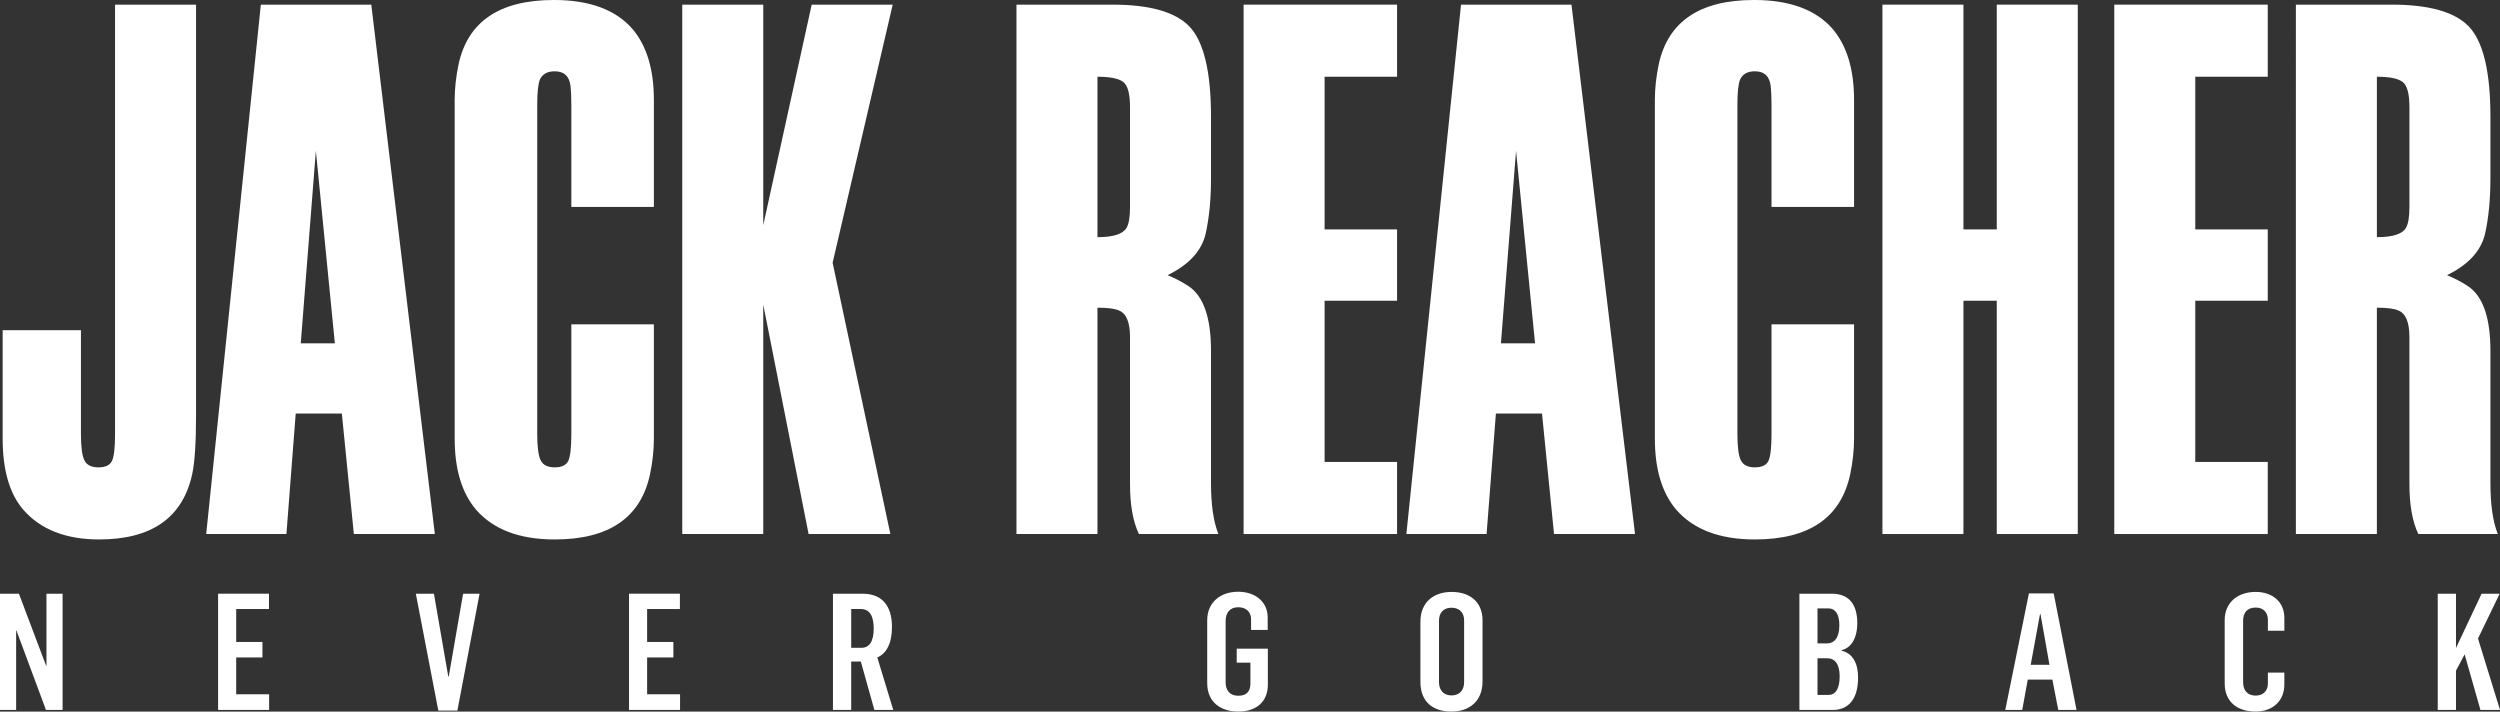 <?xml version="1.0" encoding="utf-8"?>
<!-- Generator: Adobe Illustrator 16.2.1, SVG Export Plug-In . SVG Version: 6.00 Build 0)  -->
<!DOCTYPE svg PUBLIC "-//W3C//DTD SVG 1.1//EN" "http://www.w3.org/Graphics/SVG/1.1/DTD/svg11.dtd">
<svg version="1.1" id="Layer_1" xmlns="http://www.w3.org/2000/svg" xmlns:xlink="http://www.w3.org/1999/xlink" x="0px" y="0px"
	 width="532.904px" height="151.68px" viewBox="0 65.6 532.904 151.68" enable-background="new 0 65.6 532.904 151.68"
	 xml:space="preserve">
<rect x="0" y="65.6" width="532.904" height="151.68" fill="#333333" stroke="none"/>
<path fill="#FFFFFF" d="M41.787,154.238c0,5.781-0.276,9.94-0.826,12.475c-2.038,9.251-8.647,13.877-19.826,13.877
	c-7.104,0-12.502-2.118-16.191-6.36c-2.92-3.413-4.378-8.452-4.378-15.116v-23.131h16.687v22.14c0,2.755,0.248,4.626,0.744,5.617
	c0.495,0.99,1.486,1.485,2.974,1.485s2.45-0.454,2.891-1.361c0.44-0.908,0.661-2.821,0.661-5.741V66.59h17.266V154.238z"/>
<path fill="#FFFFFF" d="M92.693,179.433H75.428l-2.561-25.69h-9.831l-1.982,25.69h-17.1L55.602,66.59h23.543L92.693,179.433z
	 M71.38,138.79l-4.048-41.057L64.11,138.79H71.38z"/>
<path fill="#FFFFFF" d="M139.382,159.112c0,2.425-0.276,4.956-0.826,7.601c-1.983,9.251-8.756,13.877-20.322,13.877
	c-7.489,0-13.08-2.118-16.769-6.36c-3.029-3.578-4.544-8.617-4.544-15.116V86.913c0-2.423,0.275-4.956,0.827-7.601
	c1.981-9.141,8.756-13.713,20.32-13.713c7.601,0,13.189,2.065,16.771,6.196c3.027,3.581,4.543,8.62,4.543,15.117v22.8h-17.596
	V87.902c0-1.596-0.056-2.891-0.165-3.881c-0.221-2.148-1.351-3.223-3.388-3.223c-1.542,0-2.589,0.578-3.139,1.735
	c-0.385,0.937-0.578,2.727-0.578,5.368v70.218c0,2.755,0.248,4.626,0.744,5.617c0.496,0.99,1.486,1.485,2.973,1.485
	c1.487,0,2.45-0.454,2.893-1.361c0.439-0.908,0.66-2.821,0.66-5.741v-23.378h17.596V159.112z"/>
<polygon fill="#FFFFFF" points="190.288,66.59 177.484,121.607 189.792,179.433 172.362,179.433 162.697,130.529 162.697,179.433 
	145.432,179.433 145.432,66.59 162.697,66.59 162.697,113.594 173.022,66.59 "/>
<path fill="#FFFFFF" d="M259.71,179.432h-16.935c-1.268-2.643-1.899-6.194-1.899-10.655v-31.31c0-3.192-0.799-5.093-2.396-5.7
	c-0.882-0.384-2.396-0.578-4.543-0.578v48.243h-17.266V66.59h20.488c7.818,0,13.242,1.515,16.273,4.543
	c3.138,3.195,4.708,9.639,4.708,19.331V103.6c0,4.517-0.386,8.481-1.157,11.896c-0.881,3.634-3.58,6.554-8.096,8.756
	c1.707,0.717,3.223,1.515,4.545,2.396c3.138,2.148,4.708,6.721,4.708,13.714v28.252C258.141,173.182,258.664,176.79,259.71,179.432
	 M240.876,109.711V88.399c0-2.809-0.483-4.586-1.446-5.329c-0.964-0.743-2.796-1.114-5.493-1.114v34.198
	c3.359,0,5.424-0.659,6.196-1.981C240.628,113.346,240.876,111.86,240.876,109.711"/>
<polygon fill="#FFFFFF" points="297.8,179.433 265.087,179.433 265.087,66.59 297.8,66.59 297.8,81.955 282.352,81.955 
	282.352,114.502 297.8,114.502 297.8,129.703 282.352,129.703 282.352,164.067 297.8,164.067 "/>
<path fill="#FFFFFF" d="M348.524,179.433H331.26l-2.561-25.69h-9.83l-1.982,25.69h-17.101L311.435,66.59h23.543L348.524,179.433z
	 M327.213,138.79l-4.049-41.057l-3.223,41.057H327.213z"/>
<path fill="#FFFFFF" d="M395.214,159.112c0,2.425-0.275,4.956-0.825,7.601c-1.982,9.251-8.757,13.877-20.322,13.877
	c-7.489,0-13.08-2.118-16.771-6.36c-3.027-3.578-4.542-8.617-4.542-15.116V86.913c0-2.423,0.274-4.956,0.826-7.601
	c1.981-9.141,8.755-13.713,20.321-13.713c7.6,0,13.188,2.065,16.77,6.196c3.026,3.581,4.543,8.62,4.543,15.117v22.8h-17.595V87.902
	c0-1.596-0.058-2.891-0.166-3.881c-0.222-2.148-1.351-3.223-3.388-3.223c-1.542,0-2.589,0.578-3.139,1.735
	c-0.386,0.937-0.578,2.727-0.578,5.368v70.218c0,2.755,0.248,4.626,0.743,5.617c0.495,0.99,1.487,1.485,2.974,1.485
	c1.487,0,2.45-0.454,2.893-1.361c0.439-0.908,0.661-2.821,0.661-5.741v-23.378h17.595V159.112L395.214,159.112z"/>
<polygon fill="#FFFFFF" points="442.899,179.433 425.633,179.433 425.633,129.703 418.529,129.703 418.529,179.433 401.265,179.433 
	401.265,66.59 418.529,66.59 418.529,114.502 425.633,114.502 425.633,66.59 442.899,66.59 "/>
<polygon fill="#FFFFFF" points="483.396,179.433 450.682,179.433 450.682,66.59 483.396,66.59 483.396,81.955 467.948,81.955 
	467.948,114.502 483.396,114.502 483.396,129.703 467.948,129.703 467.948,164.067 483.396,164.067 "/>
<path fill="#FFFFFF" d="M532.433,179.432h-16.936c-1.268-2.643-1.899-6.194-1.899-10.655v-31.31c0-3.192-0.799-5.093-2.396-5.7
	c-0.882-0.384-2.396-0.578-4.543-0.578v48.243h-17.265V66.59h20.486c7.818,0,13.243,1.515,16.272,4.543
	c3.141,3.195,4.71,9.639,4.71,19.331V103.6c0,4.517-0.388,8.481-1.157,11.896c-0.882,3.634-3.58,6.554-8.096,8.756
	c1.706,0.717,3.222,1.515,4.543,2.396c3.141,2.148,4.71,6.721,4.71,13.714v28.252C530.864,173.182,531.386,176.79,532.433,179.432
	 M513.598,109.711V88.399c0-2.809-0.481-4.586-1.444-5.329c-0.964-0.743-2.796-1.114-5.494-1.114v34.198
	c3.357,0,5.425-0.659,6.196-1.981C513.35,113.346,513.598,111.86,513.598,109.711"/>
<polygon fill="#FFFFFF" points="0,192.155 4.031,192.155 9.834,207.514 9.903,207.514 9.903,192.155 13.343,192.155 13.343,216.93 
	9.799,216.93 3.509,200.008 3.44,200.008 3.44,216.93 0,216.93 "/>
<polygon fill="#FFFFFF" points="46.491,192.155 57.332,192.155 57.332,195.421 50.348,195.421 50.348,202.441 55.942,202.441 
	55.942,205.742 50.348,205.742 50.348,213.594 57.367,213.594 57.367,216.93 46.491,216.93 "/>
<polygon fill="#FFFFFF" points="88.638,192.155 92.495,192.155 95.553,209.807 95.656,209.807 98.715,192.155 102.225,192.155 
	97.499,217.069 93.433,217.069 "/>
<polygon fill="#FFFFFF" points="134.086,192.155 144.928,192.155 144.928,195.421 137.943,195.421 137.943,202.441 143.538,202.441 
	143.538,205.742 137.943,205.742 137.943,213.594 144.962,213.594 144.962,216.93 134.086,216.93 "/>
<path fill="#FFFFFF" d="M177.554,192.155h6.289c4.031,0,6.289,2.397,6.289,7.089c0,3.545-1.216,5.698-3.127,6.499l3.405,11.188
	h-4.031l-2.883-10.319h-2.052v10.319h-3.891V192.155z M183.6,203.691c1.702,0,2.642-1.318,2.642-4.135
	c0-2.396-0.73-4.135-2.712-4.135h-2.085v8.27H183.6L183.6,203.691z"/>
<path fill="#FFFFFF" d="M257.331,211.232v-13.413c0-3.787,2.778-6.081,6.602-6.081c3.58,0,6.289,2.085,6.289,5.491v2.642h-3.544
	v-2.294c0-1.563-1.112-2.537-2.71-2.537c-1.877,0-2.71,1.251-2.71,2.92v13.1c0,1.771,0.972,2.85,2.71,2.85
	c1.876,0,2.571-1.077,2.571-2.571v-4.481h-2.919v-2.988h6.637v7.715c0,3.51-2.397,5.697-6.289,5.697
	C260.11,217.278,257.331,215.193,257.331,211.232"/>
<path fill="#FFFFFF" d="M302.779,210.954v-12.856c0-4.136,2.85-6.324,6.637-6.324c3.685,0,6.603,1.911,6.603,6.116v12.961
	c0,4.31-2.918,6.428-6.638,6.428C305.454,217.278,302.779,215.227,302.779,210.954 M312.091,211.023v-13.204
	c0-1.633-1.008-2.676-2.711-2.676c-1.771,0-2.641,1.183-2.641,2.746v13.134c0,1.563,0.868,2.814,2.676,2.814
	C311.257,213.837,312.091,212.586,312.091,211.023"/>
<path fill="#FFFFFF" d="M383.564,192.155h6.913c3.511,0,5.422,2.119,5.422,6.256c0,3.267-1.32,5.28-3.302,5.769v0.138
	c2.328,0.559,3.476,2.678,3.476,5.7c0,4.83-2.225,6.914-5.387,6.914h-7.122V192.155z M389.401,202.753
	c1.6,0,2.677-1.183,2.677-3.857c0-2.502-0.938-3.612-2.328-3.612h-2.329v7.471L389.401,202.753L389.401,202.753z M389.749,213.733
	c1.562,0,2.396-1.39,2.396-3.961c0-2.711-1.075-3.856-2.676-3.856h-2.05v7.817H389.749z"/>
<path fill="#FFFFFF" d="M432.488,192.085h5.281l4.865,24.845h-3.894l-1.251-6.463h-5.247l-1.181,6.463h-3.614L432.488,192.085z
	 M436.865,207.305l-1.91-10.806h-0.104l-1.98,10.806H436.865z"/>
<path fill="#FFFFFF" d="M474.218,211.266v-13.48c0-3.752,2.777-6.013,6.602-6.013c3.579,0,6.115,2.119,6.115,5.525v2.744h-3.509
	v-2.327c0-1.564-0.938-2.607-2.606-2.607c-1.876,0-2.675,1.184-2.675,2.815v13.099c0,1.844,1.007,2.852,2.709,2.852
	c1.634,0,2.572-1.077,2.572-2.571v-2.328h3.509v2.536c0,3.545-2.536,5.768-6.115,5.768
	C476.929,217.277,474.218,215.227,474.218,211.266"/>
<polygon fill="#FFFFFF" points="519.632,192.155 523.523,192.155 523.523,203.726 528.978,192.155 532.836,192.155 528.214,201.71 
	532.905,216.93 528.735,216.93 525.365,205.082 523.523,208.556 523.523,216.93 519.632,216.93 "/>
</svg>
